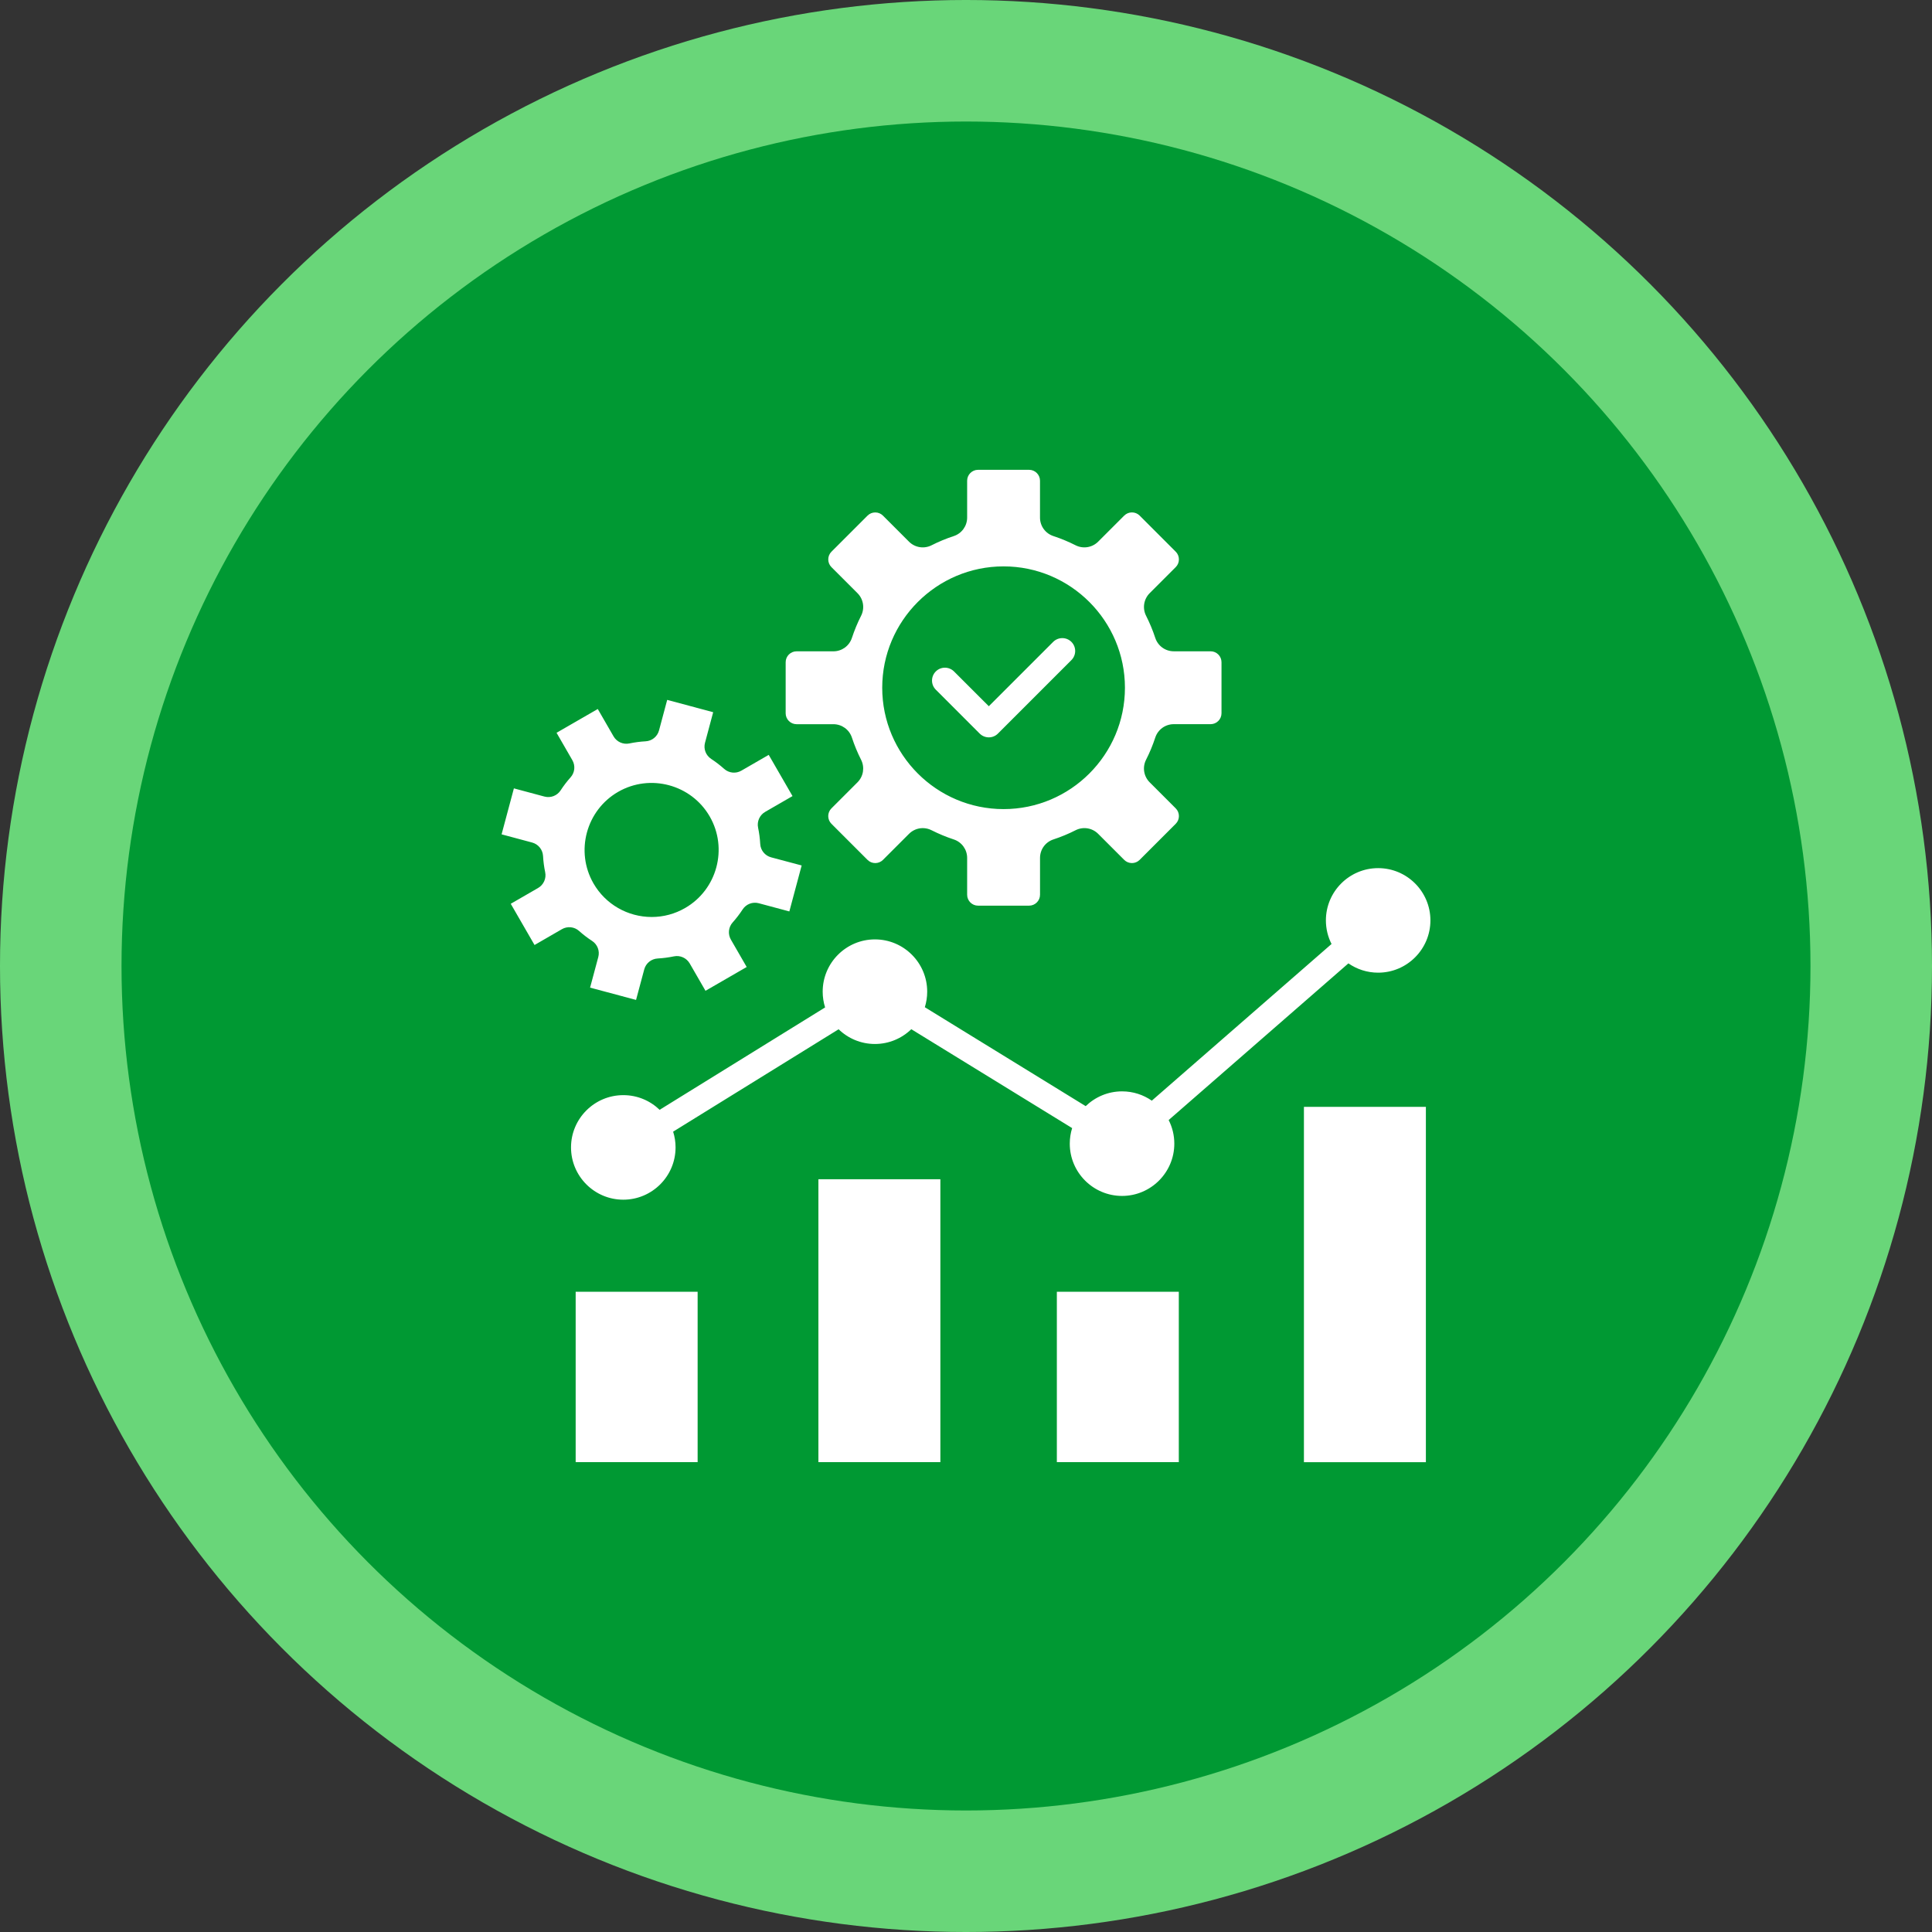 <?xml version="1.0" encoding="UTF-8"?>
<!DOCTYPE svg PUBLIC "-//W3C//DTD SVG 1.1//EN" "http://www.w3.org/Graphics/SVG/1.1/DTD/svg11.dtd">
<!-- Creator: CorelDRAW -->
<svg xmlns="http://www.w3.org/2000/svg" xml:space="preserve" width="76.2mm" height="76.2mm" version="1.1" style="shape-rendering:geometricPrecision; text-rendering:geometricPrecision; image-rendering:optimizeQuality; fill-rule:evenodd; clip-rule:evenodd"
viewBox="0 0 7619.98 7619.98"
 xmlns:xlink="http://www.w3.org/1999/xlink"
 xmlns:xodm="http://www.corel.com/coreldraw/odm/2003">
 <rect x="0" y="0" width="7619.98" height="7619.98" fill="#333333" stroke="none"/>
 <defs>
  <style type="text/css">
   <![CDATA[
    .fil1 {fill:#009933}
    .fil0 {fill:#69D679}
    .fil2 {fill:white}
   ]]>
  </style>
 </defs>
 <g id="Capa_x0020_1">
  <circle class="fil0" cx="3809.99" cy="3809.99" r="3810"/>
  <circle class="fil1" cx="3809.99" cy="3810" r="3330.71"/>
  <path class="fil2" d="M5623.82 5766.9l0 -1401.38 -481.02 0 0 1401.47 481.02 0 0 -0.09zm-3022.18 -1389.69l652.66 -403.84c-6.18,-19.57 -9.57,-40.41 -9.57,-62.1 0,-113.69 92.42,-206.2 206.11,-206.2 113.69,0 206.12,92.42 206.12,206.2 0,21.35 -3.31,41.93 -9.32,61.33l634.44 390.13c37.19,-36.01 87.77,-58.29 143.51,-58.29 43.54,0 83.95,13.55 117.24,36.68l708.91 -617.92c-14.23,-27.96 -22.28,-59.64 -22.28,-93.1 0,-113.69 92.43,-206.12 206.11,-206.12 113.69,0 206.12,92.43 206.12,206.12 0,113.68 -92.43,206.2 -206.12,206.2 -43.54,0 -83.95,-13.56 -117.33,-36.68l-708.91 617.92c14.24,27.95 22.29,59.64 22.29,93.1 0,113.69 -92.52,206.2 -206.12,206.2 -113.69,0 -206.2,-92.42 -206.2,-206.2 0,-21.35 3.3,-41.93 9.32,-61.33l-634.36 -390.04c-37.11,36.01 -87.77,58.29 -143.51,58.29 -55.57,0 -106.06,-22.12 -143.17,-58.03l-652.66 403.84c6.19,19.57 9.58,40.49 9.58,62.1 0,113.69 -92.52,206.2 -206.21,206.2 -113.6,0 -206.11,-92.51 -206.11,-206.2 0,-113.69 92.51,-206.12 206.11,-206.12 55.75,-0.08 106.24,22.03 143.35,57.86l0 0zm439.85 -995.76c-24.48,-6.52 -41.77,-27.78 -43.12,-53.03 -1.19,-21.43 -3.98,-42.95 -8.39,-63.96 -5.16,-24.57 6.19,-49.82 27.96,-62.35l107.84 -62.27 -93.86 -162.57 -107.85 62.27c-21.85,12.62 -49.13,9.82 -67.94,-7.04 -16.01,-14.31 -33.12,-27.45 -51.08,-39.22 -21.18,-13.89 -31.01,-39.39 -24.4,-63.88l32.19 -120.38 -181.38 -48.62 -32.19 120.38c-6.52,24.4 -27.79,41.68 -53.03,43.03 -21.44,1.19 -42.87,3.99 -63.88,8.39 -24.57,5.17 -49.82,-6.1 -62.44,-27.87l-62.26 -107.93 -162.58 93.78 62.27 107.93c12.62,21.85 9.83,49.13 -7.03,67.94 -14.32,16.01 -27.45,33.21 -39.14,51.17 -13.81,21.18 -39.39,31.01 -63.88,24.48l-120.47 -32.28 -48.54 181.3 120.38 32.28c24.4,6.52 41.68,27.87 43.12,53.03 1.19,21.43 3.98,42.87 8.39,63.96 5.16,24.65 -6.19,49.81 -27.96,62.35l-107.84 62.27 93.86 162.57 107.85 -62.35c21.85,-12.62 49.13,-9.83 67.94,7.03 16.01,14.32 33.21,27.53 51.17,39.22 21.18,13.81 31.01,39.4 24.4,63.79l-32.28 120.39 181.3 48.54 32.27 -120.38c6.53,-24.4 27.88,-41.68 53.04,-43.04 21.43,-1.18 42.86,-4.06 63.96,-8.38 24.57,-5.17 49.73,6.18 62.35,27.87l62.26 107.93 162.49 -93.87 -62.27 -107.93c-12.62,-21.85 -9.82,-49.13 7.04,-67.94 14.31,-16.01 27.44,-33.21 39.22,-51.17 13.81,-21.18 39.39,-30.92 63.79,-24.4l120.47 32.28 48.54 -181.3 -120.29 -32.02zm-242.37 -161.38c-72.78,-126.06 -235.18,-169.61 -361.32,-96.83 -126.06,72.77 -169.69,235.17 -96.92,361.31 47.45,82.18 135.04,132.16 229.59,132.16 46.42,0 91.57,-12.2 131.73,-35.41 126.23,-72.77 169.77,-235.17 96.92,-361.23zm1064.88 -326.75c10,9.91 22.96,14.91 36.01,14.91 12.96,0 26.01,-4.92 35.92,-14.91l289.81 -289.82c19.83,-19.82 19.83,-52.01 0,-71.84 -19.91,-19.82 -52.1,-19.82 -71.92,0l-253.81 253.81 -137.24 -137.16c-19.91,-19.82 -52.11,-19.82 -71.93,0 -19.82,19.83 -19.82,52.02 0,71.84l173.16 173.17zm237.97 635.71l0 -145.29c0,-33.29 21.18,-62.6 52.78,-72.94 29.99,-9.83 59.31,-21.94 87.43,-36.26 29.74,-15.08 65.49,-9.4 89.04,14.15l102.84 102.85c8.05,8.04 18.89,12.53 30.33,12.53 11.27,0 21.94,-4.32 30.08,-12.2l142.83 -142.83c8.13,-8.13 12.45,-18.98 12.45,-30.33 0,-11.43 -4.32,-22.19 -12.45,-30.32l-102.84 -102.85c-23.47,-23.47 -29.32,-59.3 -14.24,-89.04 14.32,-28.12 26.43,-57.44 36.26,-87.42 10.42,-31.69 39.73,-52.87 73.03,-52.87l145.28 0c23.64,0 42.95,-19.31 42.95,-42.95l0 -201.54c0,-23.63 -19.31,-42.95 -42.95,-42.95l-145.29 0c-33.29,0 -62.6,-21.18 -73.02,-52.87 -9.83,-29.99 -22.03,-59.21 -36.26,-87.34 -14.99,-29.65 -9.23,-65.49 14.23,-89.04l102.85 -102.84c8.13,-8.14 12.45,-18.9 12.45,-30.33 0,-11.44 -4.32,-22.2 -12.45,-30.33l-142.84 -142.92c-8.13,-7.88 -18.8,-12.11 -30.07,-12.11 -11.35,0 -22.2,4.49 -30.33,12.54l-102.84 102.84c-23.55,23.55 -59.39,29.23 -89.04,14.23 -28.13,-14.23 -57.44,-26.43 -87.43,-36.26 -31.68,-10.41 -52.86,-39.64 -52.86,-72.94l0 -145.46c0,-23.63 -19.32,-42.95 -42.95,-42.95l-201.46 0.01c-23.64,0 -42.95,19.31 -42.95,42.95l0 145.37c0,33.3 -21.18,62.61 -52.86,73.03 -29.99,9.82 -59.31,21.94 -87.43,36.26 -29.65,14.99 -65.49,9.31 -88.95,-14.15l-102.85 -102.85c-8.05,-8.05 -18.89,-12.54 -30.32,-12.54 -11.44,0 -22.29,4.41 -30.42,12.54l-142.41 142.41c-16.68,16.69 -16.68,44.05 0,60.74l102.85 102.85c23.46,23.46 29.14,59.38 14.15,88.95 -14.24,28.12 -26.35,57.44 -36.26,87.43 -10.42,31.68 -39.73,52.86 -73.03,52.86l-145.29 0c-23.63,0 -42.95,19.32 -42.95,42.95l0 201.54c0,23.55 19.32,42.95 42.95,42.95l145.29 0.01c33.29,0 62.61,21.18 73.03,52.78 9.82,29.98 21.94,59.3 36.17,87.42 15,29.65 9.4,65.49 -14.15,89.04l-102.84 102.85c-16.69,16.68 -16.69,43.96 0,60.65l142.49 142.5c8.13,8.13 18.98,12.53 30.42,12.53 11.35,0 22.28,-4.49 30.32,-12.53l102.85 -102.85c14.4,-14.4 33.88,-22.53 54.22,-22.53 12.11,0 23.97,2.88 34.73,8.38 28.21,14.23 57.44,26.43 87.43,36.26 31.68,10.42 52.86,39.65 52.86,72.94l0 145.29c0,23.64 19.32,42.95 42.95,42.95l201.46 0c23.72,0 43.03,-19.4 43.03,-42.95zm-143.76 -337.85c-263.89,0 -478.65,-214.76 -478.65,-478.65 0,-263.89 214.76,-478.65 478.65,-478.65 263.89,0 478.65,214.76 478.65,478.65 0,263.89 -214.67,478.65 -478.65,478.65zm-1206.7 2575.72l0 -672.05 -481.03 0 0 672.05 481.03 0zm957.38 0l0 -1115.8 -481.02 0 0 1115.8 481.02 0zm940.44 0l0 -672.05 -481.02 0 0 672.05 481.02 0z"/>
 </g>
</svg>
